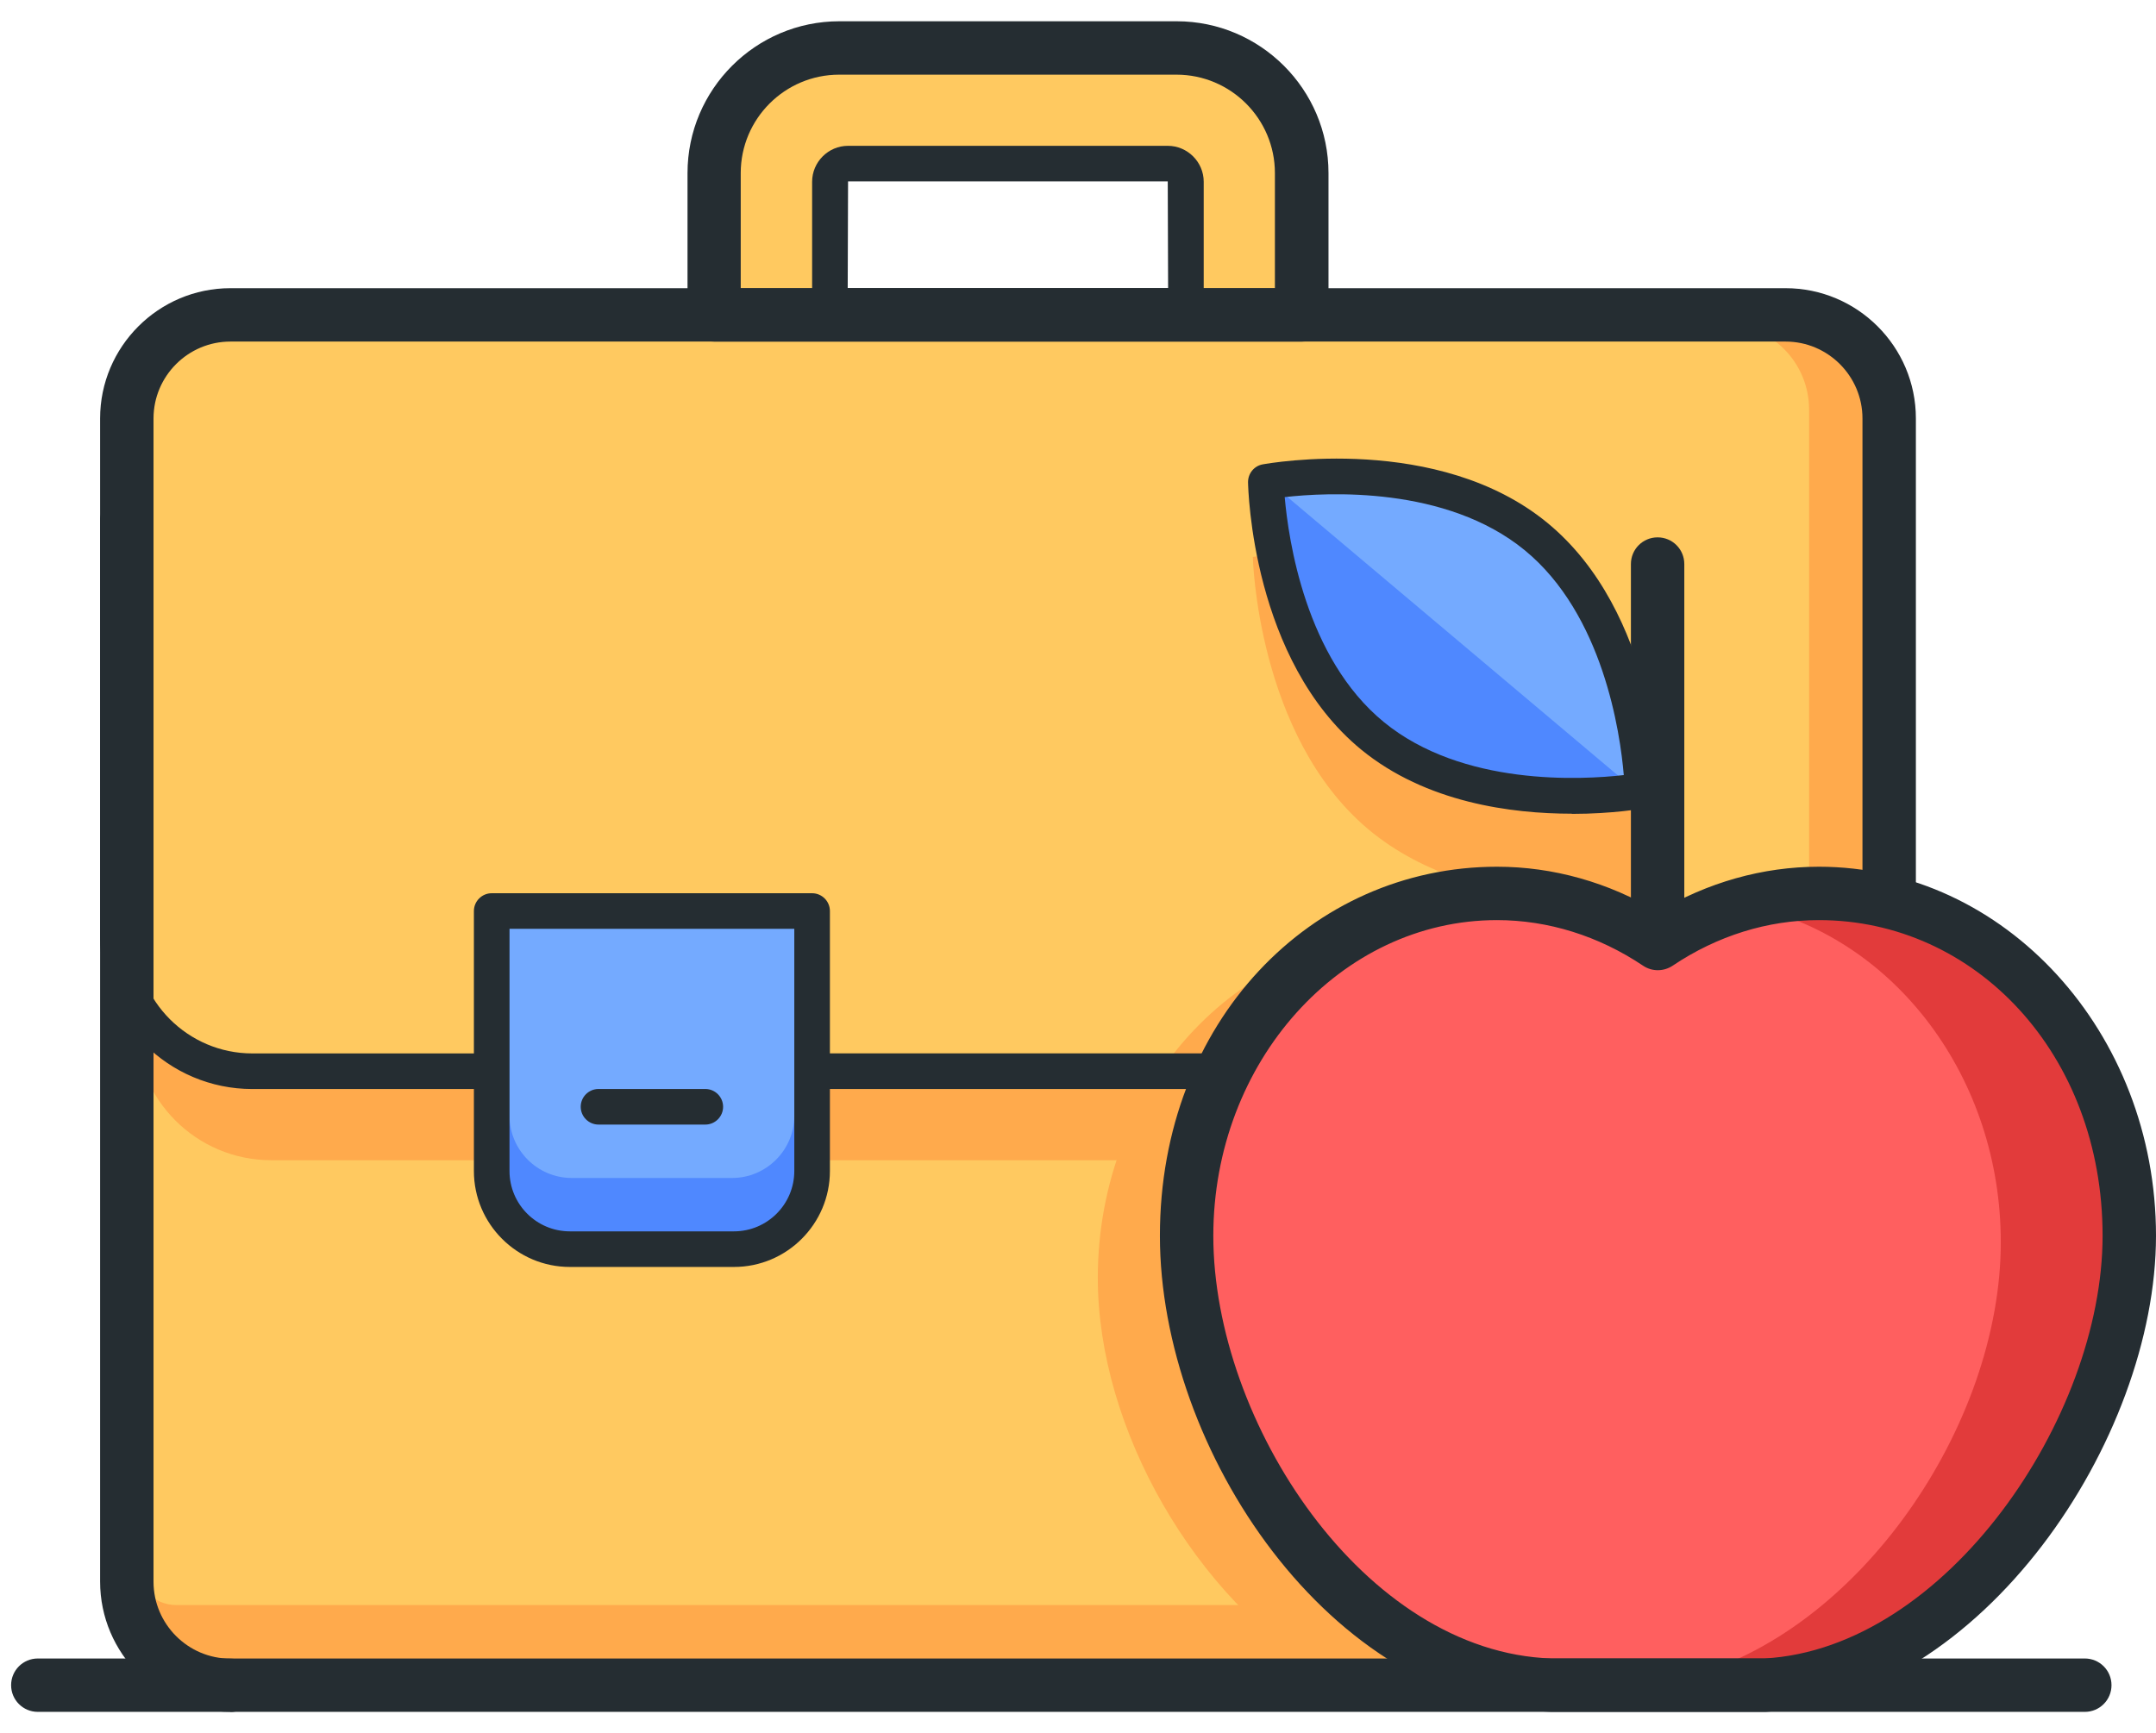 <svg width="97" height="78" viewBox="0 0 97 78" fill="none" xmlns="http://www.w3.org/2000/svg">
<path d="M80.727 14.57H9.966C7.834 14.57 6.106 16.299 6.106 18.43V71.574C6.106 73.705 7.834 75.434 9.966 75.434H80.727C82.859 75.434 84.587 73.705 84.587 71.574V18.43C84.587 16.299 82.859 14.57 80.727 14.57Z" fill="#FFAA4C"/>
<path d="M9.966 14.57H77.532C79.662 14.57 81.392 16.3 81.392 18.43V70.5C81.392 71.453 80.615 72.23 79.662 72.23H7.932C6.923 72.23 6.106 71.413 6.106 70.404V18.43C6.106 16.3 7.836 14.57 9.966 14.57Z" fill="#FFC960"/>
<path d="M59.674 75.435H81.504C87.438 71.888 91.803 64.304 91.803 57.505C91.803 48.992 85.549 42.097 77.837 42.097C75.178 42.097 72.711 42.929 70.597 44.347C68.483 42.929 66.008 42.097 63.358 42.097C55.645 42.097 49.391 48.992 49.391 57.505C49.391 64.304 53.755 71.88 59.674 75.435Z" fill="#FFAA4C"/>
<path d="M74.497 40.342C74.497 40.342 66.56 41.528 61.547 37.307C56.542 33.087 56.366 25.062 56.366 25.062C56.366 25.062 64.302 23.877 69.315 28.098C74.32 32.318 74.497 40.342 74.497 40.342Z" fill="#FFAA4C"/>
<path d="M80.094 49.007H12.2C8.837 49.007 6.106 46.277 6.106 42.913V46.116C6.106 49.48 8.837 52.211 12.2 52.211H80.094C83.458 52.211 86.189 49.48 86.189 46.116V42.913C86.189 46.277 83.458 49.007 80.094 49.007Z" fill="#FFAA4C"/>
<path d="M22.122 40.998H36.537V52.53C36.537 54.564 34.888 56.214 32.853 56.214H25.806C23.772 56.214 22.122 54.564 22.122 52.53V40.998Z" fill="#4F88FF"/>
<path d="M22.923 40.998H35.736V50.208C35.736 51.753 34.479 53.011 32.934 53.011H25.726C24.18 53.011 22.923 51.753 22.923 50.208V40.998Z" fill="#74AAFF"/>
<path d="M52.53 2.559H38.155C35.048 2.559 32.525 5.081 32.525 8.188V13.77H37.33V8.285C37.33 7.772 37.747 7.364 38.251 7.364H52.418C52.93 7.364 53.339 7.78 53.339 8.285V13.77H58.144V8.188C58.144 5.081 55.621 2.559 52.514 2.559H52.53Z" fill="#FFC960"/>
<path d="M73.6 35.577C73.6 35.577 66.449 36.642 61.94 32.846C57.431 29.042 57.271 21.818 57.271 21.818C57.271 21.818 64.423 20.753 68.931 24.549C73.44 28.353 73.6 35.577 73.6 35.577Z" fill="#4F88FF"/>
<path d="M81.832 40.495C79.174 40.495 76.707 41.328 74.593 42.745C72.479 41.328 70.004 40.495 67.353 40.495C59.641 40.495 53.387 47.39 53.387 55.903C53.387 66.498 63.982 79.015 74.569 75.163C85.204 79.015 95.791 66.498 95.791 55.903C95.791 47.39 89.536 40.495 81.824 40.495H81.832Z" fill="#E23B3B"/>
<path d="M90.017 55.903C90.017 48.487 85.268 42.296 78.949 40.831C77.388 41.199 75.922 41.856 74.593 42.745C73.696 42.136 66.809 40.326 64.454 40.831C58.128 42.304 53.387 48.487 53.387 55.903C53.387 64.151 59.809 73.561 67.65 75.507C70.773 76.364 73.416 76.228 75.754 75.507C83.594 73.561 90.017 64.151 90.017 55.903Z" fill="#FF5F5F"/>
<path d="M73.6 35.577L57.271 21.818C57.271 21.818 64.423 20.753 68.931 24.549C73.44 28.353 73.6 35.577 73.6 35.577Z" fill="#74AAFF"/>
<path d="M93.797 77.037H1.701C1.037 77.037 0.5 76.501 0.5 75.836C0.5 75.171 1.037 74.635 1.701 74.635H93.797C94.462 74.635 94.998 75.171 94.998 75.836C94.998 76.501 94.462 77.037 93.797 77.037Z" fill="#252D32"/>
<path d="M69.756 77.035C59.842 76.707 52.185 65.247 52.185 55.613C52.185 45.979 58.993 39.004 67.353 39.004C69.884 39.004 72.367 39.709 74.593 41.038C76.819 39.709 79.31 39.004 81.832 39.004C90.193 39.004 97 46.452 97 55.613C97 64.775 89.176 76.499 79.454 77.035H69.756ZM67.353 41.406C60.314 41.406 54.588 47.781 54.588 55.613C54.588 63.998 61.371 74.353 69.796 74.633H79.39C87.55 74.177 94.597 63.798 94.597 55.613C94.597 47.429 88.872 41.406 81.832 41.406C79.526 41.406 77.26 42.111 75.257 43.456C74.849 43.729 74.32 43.729 73.92 43.456C71.926 42.119 69.652 41.406 67.345 41.406H67.353Z" fill="#252D32"/>
<path d="M74.577 43.402C73.912 43.402 73.376 42.865 73.376 42.2V25.383C73.376 24.718 73.912 24.182 74.577 24.182C75.242 24.182 75.778 24.718 75.778 25.383V42.2C75.778 42.865 75.242 43.402 74.577 43.402Z" fill="#252D32"/>
<path d="M70.717 36.618C68.002 36.618 64.158 36.121 61.243 33.735C56.334 29.707 56.158 22.027 56.15 21.698C56.15 21.306 56.422 20.97 56.806 20.898C57.127 20.842 64.703 19.496 69.612 23.524C74.521 27.553 74.697 35.233 74.705 35.561C74.705 35.953 74.433 36.29 74.048 36.362C73.92 36.386 72.583 36.626 70.717 36.626V36.618ZM57.8 22.371C57.968 24.277 58.728 29.603 62.26 32.494C65.8 35.393 71.157 35.096 73.055 34.88C72.895 32.974 72.126 27.649 68.595 24.758C65.055 21.859 59.697 22.155 57.8 22.371Z" fill="#252D32"/>
<path d="M10.366 77.035C7.139 77.035 4.504 74.409 4.504 71.173V18.831C4.504 15.604 7.131 12.969 10.366 12.969H80.335C83.562 12.969 86.197 15.595 86.197 18.831V40.285C86.197 40.95 85.66 41.486 84.996 41.486C84.331 41.486 83.794 40.95 83.794 40.285V18.831C83.794 16.925 82.241 15.371 80.335 15.371H10.366C8.46 15.371 6.907 16.925 6.907 18.831V71.181C6.907 73.087 8.46 74.641 10.366 74.641C11.031 74.641 11.568 75.177 11.568 75.842C11.568 76.507 11.031 77.043 10.366 77.043V77.035Z" fill="#252D32"/>
<path d="M58.56 15.372H32.133C31.468 15.372 30.932 14.835 30.932 14.171V7.788C30.932 4.024 33.999 0.957 37.763 0.957H52.939C56.703 0.957 59.77 4.024 59.77 7.788V14.171C59.77 14.835 59.233 15.372 58.568 15.372H58.56ZM33.334 12.97H57.359V7.788C57.359 5.346 55.373 3.36 52.931 3.36H37.755C35.312 3.36 33.326 5.346 33.326 7.788V12.97H33.334Z" fill="#252D32"/>
<path d="M53.355 14.571H37.338C36.898 14.571 36.538 14.21 36.538 13.77V8.18C36.538 7.291 37.266 6.562 38.155 6.562H52.538C53.427 6.562 54.156 7.291 54.156 8.18V13.77C54.156 14.21 53.795 14.571 53.355 14.571ZM38.139 12.969H52.554L52.538 8.164H38.155L38.139 12.969Z" fill="#252D32"/>
<path d="M21.322 49.008H11.351C7.579 49.008 4.504 45.94 4.504 42.16V23.381C4.504 22.941 4.865 22.58 5.305 22.58C5.746 22.58 6.106 22.941 6.106 23.381V42.16C6.106 45.051 8.46 47.406 11.351 47.406H21.322C21.762 47.406 22.122 47.766 22.122 48.207C22.122 48.647 21.762 49.008 21.322 49.008Z" fill="#252D32"/>
<path d="M54.156 49.006H37.338C36.898 49.006 36.538 48.646 36.538 48.205C36.538 47.765 36.898 47.404 37.338 47.404H54.156C54.596 47.404 54.957 47.765 54.957 48.205C54.957 48.646 54.596 49.006 54.156 49.006Z" fill="#252D32"/>
<path d="M33.022 57.015H25.638C23.259 57.015 21.321 55.077 21.321 52.698V40.998C21.321 40.558 21.682 40.197 22.122 40.197H36.537C36.978 40.197 37.338 40.558 37.338 40.998V52.698C37.338 55.077 35.4 57.015 33.022 57.015ZM22.923 41.799V52.698C22.923 54.196 24.14 55.413 25.638 55.413H33.022C34.519 55.413 35.736 54.196 35.736 52.698V41.799H22.923Z" fill="#252D32"/>
<path d="M31.733 50.608H26.928C26.487 50.608 26.127 50.247 26.127 49.807C26.127 49.366 26.487 49.006 26.928 49.006H31.733C32.173 49.006 32.533 49.366 32.533 49.807C32.533 50.247 32.173 50.608 31.733 50.608Z" fill="#252D32"/>
</svg>

